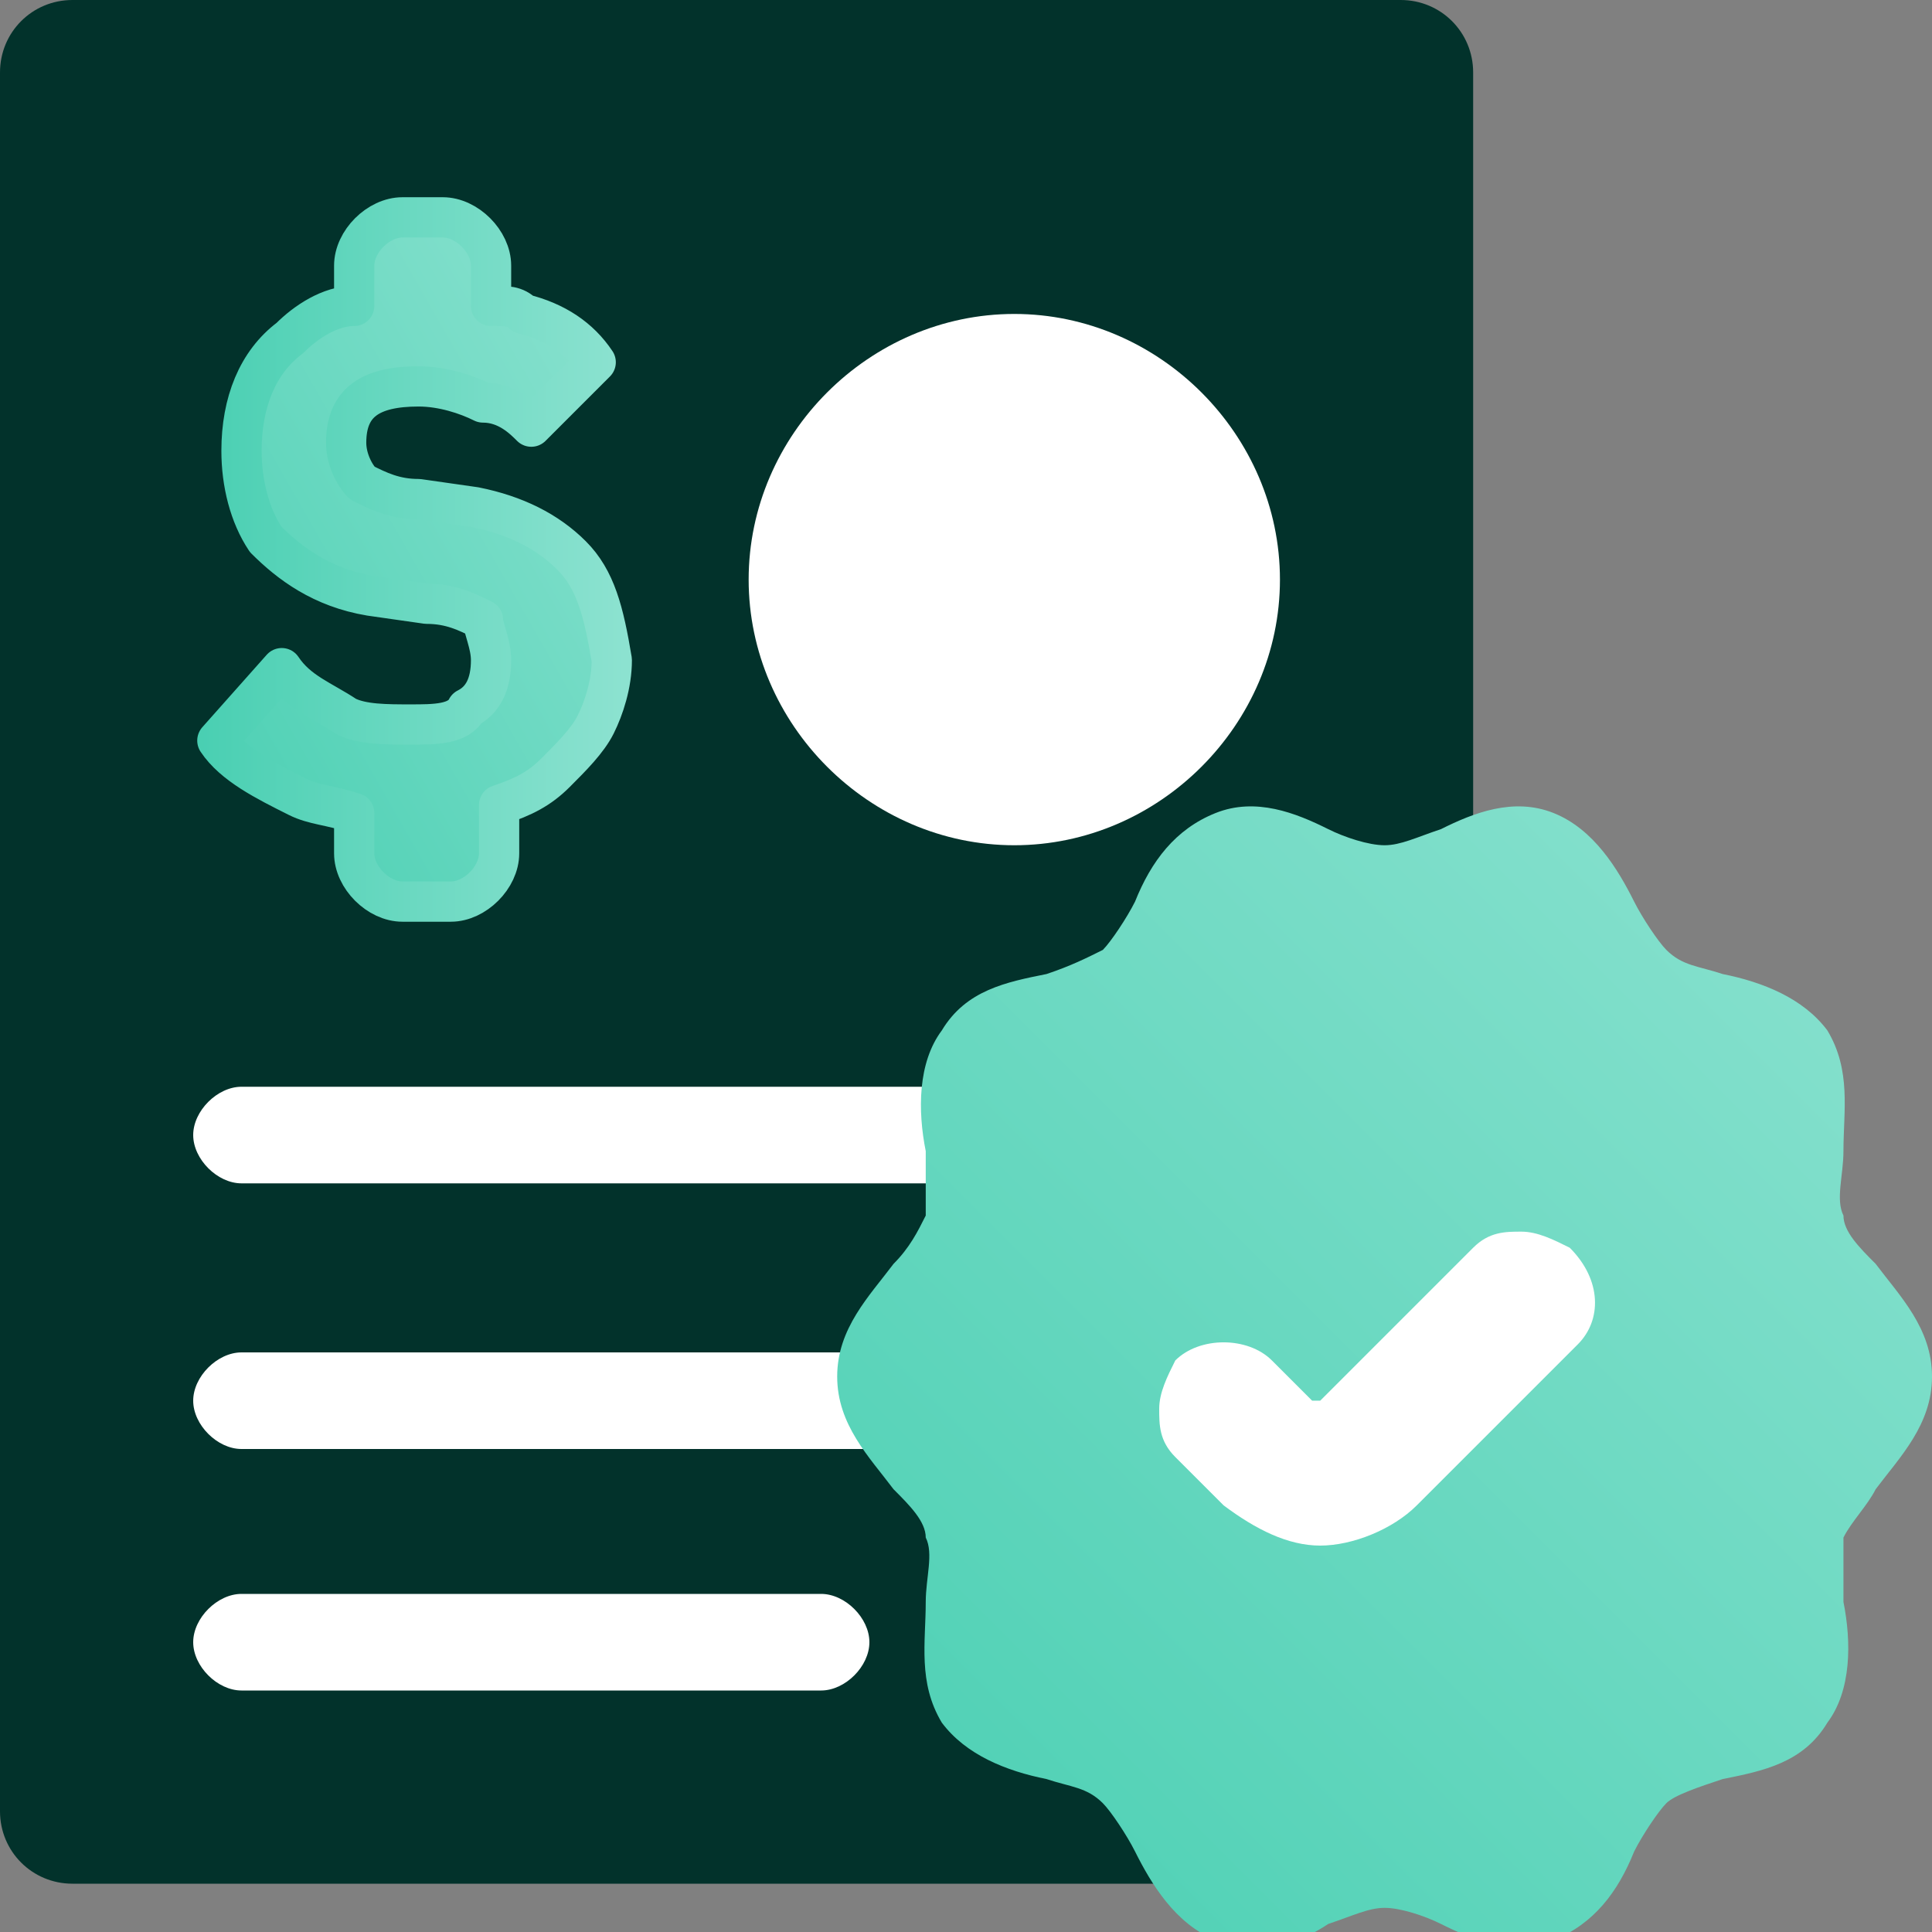 <?xml version="1.0" encoding="utf-8"?>
<!-- Generator: Adobe Illustrator 27.8.1, SVG Export Plug-In . SVG Version: 6.00 Build 0)  -->
<svg version="1.1" id="Layer_1" xmlns="http://www.w3.org/2000/svg" xmlns:xlink="http://www.w3.org/1999/xlink" x="0px" y="0px"
	 viewBox="0 0 24 24" style="enable-background:new 0 0 24 24;" xml:space="preserve">
<rect x="0" y="0" width="24" height="24" fill="#808080" stroke="none"/>
<style type="text/css">
	.st0{fill:#02322B;}
	.st1{fill:#FFFFFF;}
	
		.st2{fill:url(#SVGID_1_);stroke:url(#SVGID_00000113351296086876403690000004129103608762451131_);stroke-width:0.5;stroke-linecap:round;stroke-linejoin:round;stroke-miterlimit:10;}
	.st3{fill:url(#SVGID_00000054248993299751105520000014266955055319964301_);}
</style>
<path class="st0" d="M17.4,0H0.9C0.4,0,0,0.4,0,0.9v21.6c0,0.5,0.4,0.9,0.9,0.9h16.5c0.5,0,0.9-0.4,0.9-0.9V0.9
	C18.3,0.4,17.9,0,17.4,0z"/>
<path class="st1" d="M12.6,10.5c1.8,0,3.3-1.5,3.3-3.3s-1.5-3.3-3.3-3.3S9.3,5.4,9.3,7.2S10.8,10.5,12.6,10.5z"/>
<linearGradient id="SVGID_1_" gradientUnits="userSpaceOnUse" x1="1.524" y1="16.958" x2="8.761" y2="21.093" gradientTransform="matrix(1 0 0 -1 0 26)">
	<stop  offset="0" style="stop-color:#49CFB2"/>
	<stop  offset="1" style="stop-color:#8CE2D0"/>
</linearGradient>
<linearGradient id="SVGID_00000173874295937671462030000012089254965414865282_" gradientUnits="userSpaceOnUse" x1="2.45" y1="6.9" x2="7.75" y2="6.9">
	<stop  offset="0" style="stop-color:#49CFB2"/>
	<stop  offset="1" style="stop-color:#8CE2D0"/>
</linearGradient>
<path style="fill:url(#SVGID_1_);stroke:url(#SVGID_00000173874295937671462030000012089254965414865282_);stroke-width:0.5;stroke-linecap:round;stroke-linejoin:round;stroke-miterlimit:10;" d="
	M7.1,6.9C6.8,6.6,6.4,6.4,5.9,6.3L5.2,6.2C4.9,6.2,4.7,6.1,4.5,6C4.4,5.9,4.3,5.7,4.3,5.5c0-0.5,0.3-0.7,0.9-0.7
	c0.3,0,0.6,0.1,0.8,0.2C6.3,5,6.5,5.2,6.6,5.3l0.8-0.8C7.2,4.2,6.9,4,6.5,3.9C6.4,3.8,6.3,3.8,6.1,3.8V3.3c0-0.3-0.3-0.6-0.6-0.6H5
	C4.7,2.7,4.4,3,4.4,3.3v0.5C4.1,3.8,3.8,4,3.6,4.2C3.2,4.5,3,5,3,5.6C3,6,3.1,6.4,3.3,6.7C3.6,7,4,7.3,4.6,7.4l0.7,0.1
	c0.3,0,0.5,0.1,0.7,0.2C6,7.8,6.1,8,6.1,8.2c0,0.3-0.1,0.5-0.3,0.6C5.7,9,5.4,9,5.1,9C4.8,9,4.5,9,4.3,8.9C4,8.7,3.7,8.6,3.5,8.3
	L2.7,9.2c0.2,0.3,0.6,0.5,1,0.7C3.9,10,4.1,10,4.4,10.1v0.5c0,0.3,0.3,0.6,0.6,0.6h0.6c0.3,0,0.6-0.3,0.6-0.6V10c0,0,0,0,0,0
	c0.3-0.1,0.5-0.2,0.7-0.4c0.2-0.2,0.4-0.4,0.5-0.6c0.1-0.2,0.2-0.5,0.2-0.8C7.5,7.6,7.4,7.2,7.1,6.9L7.1,6.9z"/>
<path class="st1" d="M12.6,14.7c0.3,0,0.6-0.3,0.6-0.6s-0.3-0.6-0.6-0.6H3c-0.3,0-0.6,0.3-0.6,0.6s0.3,0.6,0.6,0.6H12.6z"/>
<path class="st1" d="M15.6,18c0.3,0,0.6-0.3,0.6-0.6c0-0.3-0.3-0.6-0.6-0.6H3c-0.3,0-0.6,0.3-0.6,0.6C2.4,17.7,2.7,18,3,18H15.6z"/>
<path class="st1" d="M10.2,21c0.3,0,0.6-0.3,0.6-0.6c0-0.3-0.3-0.6-0.6-0.6H3c-0.3,0-0.6,0.3-0.6,0.6C2.4,20.7,2.7,21,3,21H10.2z"/>
<linearGradient id="SVGID_00000039846823955018322500000004999136982121108157_" gradientUnits="userSpaceOnUse" x1="10.2" y1="2" x2="24" y2="15.8" gradientTransform="matrix(1 0 0 -1 0 26)">
	<stop  offset="0" style="stop-color:#49CFB2"/>
	<stop  offset="1" style="stop-color:#8CE2D0"/>
</linearGradient>
<path style="fill:url(#SVGID_00000039846823955018322500000004999136982121108157_);" d="M23.3,18.5c0.3-0.4,0.7-0.8,0.7-1.4
	s-0.4-1-0.7-1.4c-0.2-0.2-0.4-0.4-0.4-0.6c-0.1-0.2,0-0.5,0-0.8c0-0.5,0.1-1-0.2-1.5c-0.3-0.4-0.8-0.6-1.3-0.7
	c-0.3-0.1-0.5-0.1-0.7-0.3c-0.1-0.1-0.3-0.4-0.4-0.6c-0.2-0.4-0.5-0.9-1-1.1c-0.5-0.2-1,0-1.4,0.2c-0.3,0.1-0.5,0.2-0.7,0.2
	s-0.5-0.1-0.7-0.2c-0.4-0.2-0.9-0.4-1.4-0.2c-0.5,0.2-0.8,0.6-1,1.1c-0.1,0.2-0.3,0.5-0.4,0.6c-0.2,0.1-0.4,0.2-0.7,0.3
	c-0.5,0.1-1,0.2-1.3,0.7c-0.3,0.4-0.3,1-0.2,1.5c0,0.3,0,0.6,0,0.8c-0.1,0.2-0.2,0.4-0.4,0.6c-0.3,0.4-0.7,0.8-0.7,1.4
	c0,0.6,0.4,1,0.7,1.4c0.2,0.2,0.4,0.4,0.4,0.6c0.1,0.2,0,0.5,0,0.8c0,0.5-0.1,1,0.2,1.5c0.3,0.4,0.8,0.6,1.3,0.7
	c0.3,0.1,0.5,0.1,0.7,0.3c0.1,0.1,0.3,0.4,0.4,0.6c0.2,0.4,0.5,0.9,1,1.1c0.1,0,0.2,0.1,0.4,0.1c0.4,0,0.7-0.1,1-0.3
	c0.3-0.1,0.5-0.2,0.7-0.2s0.5,0.1,0.7,0.2c0.4,0.2,0.9,0.4,1.4,0.2c0.5-0.2,0.8-0.6,1-1.1c0.1-0.2,0.3-0.5,0.4-0.6
	c0.1-0.1,0.4-0.2,0.7-0.3c0.5-0.1,1-0.2,1.3-0.7c0.3-0.4,0.3-1,0.2-1.5c0-0.3,0-0.6,0-0.8C23,18.9,23.2,18.7,23.3,18.5L23.3,18.5z"
	/>
<path class="st1" d="M19.6,16.7l-2,2c-0.3,0.3-0.8,0.5-1.2,0.5c-0.4,0-0.8-0.2-1.2-0.5l-0.6-0.6c-0.2-0.2-0.2-0.4-0.2-0.6
	s0.1-0.4,0.2-0.6c0.3-0.3,0.9-0.3,1.2,0l0.5,0.5c0,0,0.1,0,0.1,0l1.9-1.9c0.2-0.2,0.4-0.2,0.6-0.2c0.2,0,0.4,0.1,0.6,0.2
	C19.9,15.9,19.9,16.4,19.6,16.7L19.6,16.7z"/>
</svg>
